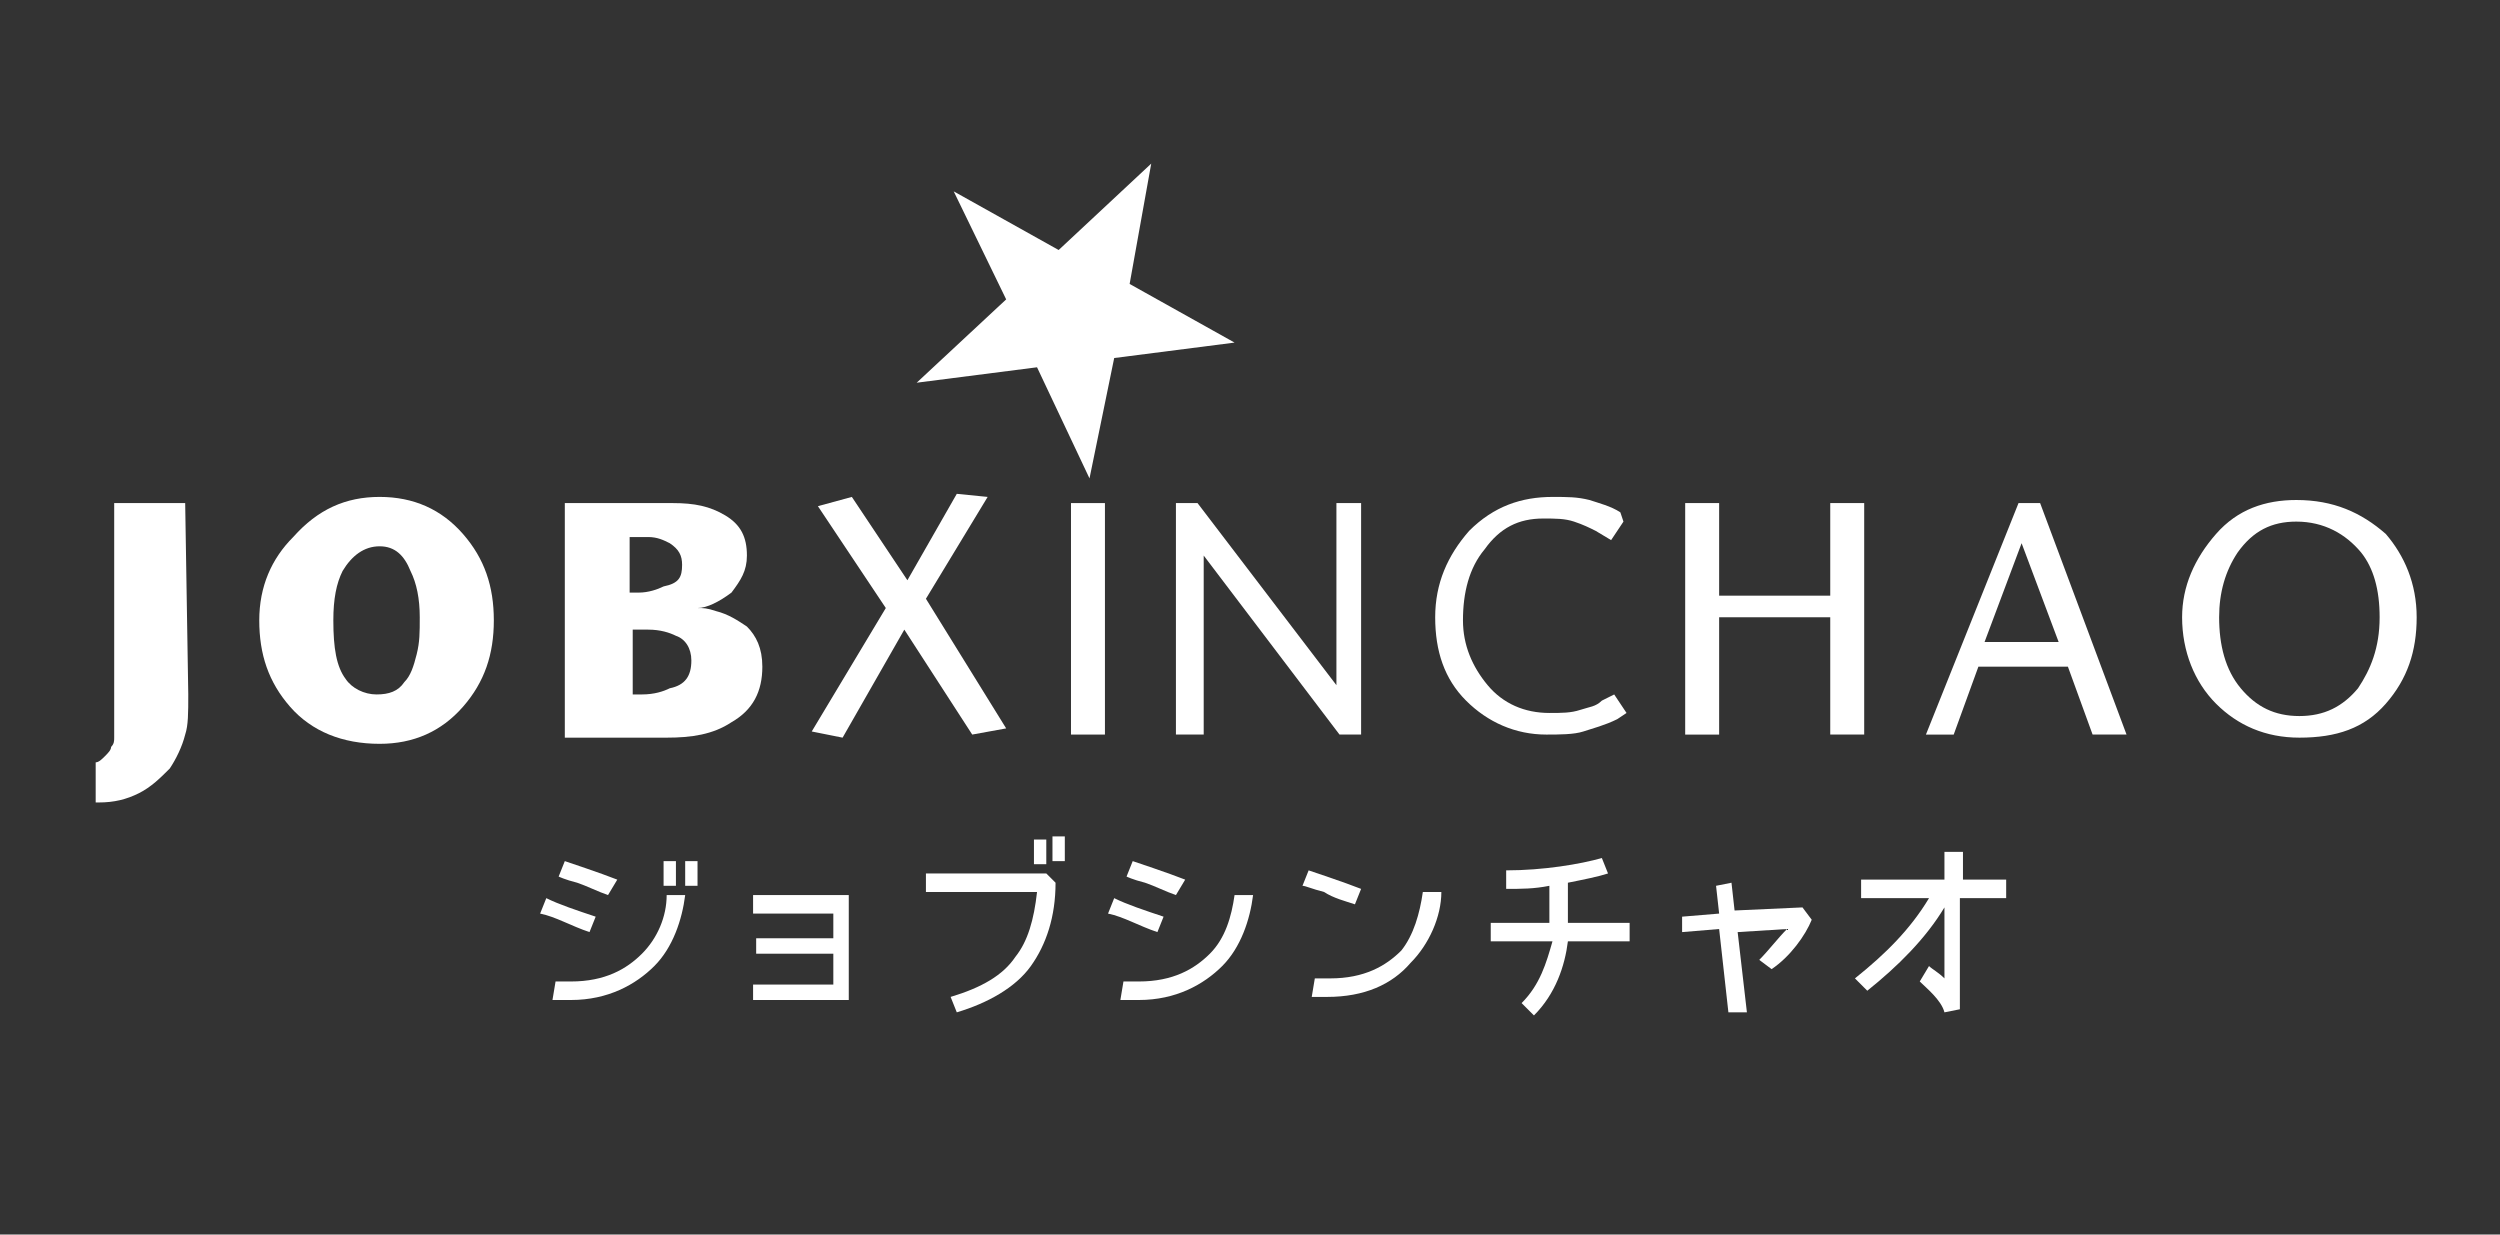 <?xml version="1.0" encoding="utf-8"?>
<!-- Generator: Adobe Illustrator 23.1.1, SVG Export Plug-In . SVG Version: 6.00 Build 0)  -->
<svg version="1.1" id="レイヤー_1" xmlns="http://www.w3.org/2000/svg" xmlns:xlink="http://www.w3.org/1999/xlink" x="0px"
	 y="0px" viewBox="0 0 81 40" style="enable-background:new 0 0 81 40;" xml:space="preserve">
<rect x="0" y="0" width="81" height="40" fill="#333333" stroke="none"/>
<style type="text/css">
	.st0{fill:#FFFFFF;}
</style>
<g>
	<g>
		<g>
			<path class="st0" d="M6.1,22.5c0,0.6,0,1-0.1,1.3c-0.1,0.4-0.3,0.8-0.5,1.1c-0.3,0.3-0.6,0.6-1,0.8S3.7,26,3.2,26H3.1v-1.3
				c0.1,0,0.2-0.1,0.3-0.2s0.2-0.2,0.2-0.3c0.1-0.1,0.1-0.2,0.1-0.3c0-0.1,0-0.3,0-0.4v-7.2H6L6.1,22.5L6.1,22.5z"/>
			<path class="st0" d="M16,20.1c0,1.1-0.3,2-1,2.8s-1.6,1.2-2.7,1.2c-1.2,0-2.2-0.4-2.9-1.2c-0.7-0.8-1-1.7-1-2.8
				c0-1.1,0.4-2,1.1-2.7c0.8-0.9,1.7-1.3,2.8-1.3s2,0.4,2.7,1.2C15.7,18.1,16,19,16,20.1z M13.6,20c0-0.6-0.1-1.1-0.3-1.5
				c-0.2-0.5-0.5-0.8-1-0.8s-0.9,0.3-1.2,0.8c-0.2,0.4-0.3,0.9-0.3,1.6c0,0.9,0.1,1.5,0.4,1.9c0.2,0.3,0.6,0.5,1,0.5
				s0.7-0.1,0.9-0.4c0.2-0.2,0.3-0.5,0.4-0.9C13.6,20.8,13.6,20.5,13.6,20z"/>
			<path class="st0" d="M24.7,21.6c0,0.8-0.3,1.4-1,1.8c-0.6,0.4-1.3,0.5-2.1,0.5h-3.3v-7.6h3.5c0.7,0,1.2,0.1,1.7,0.4
				s0.7,0.7,0.7,1.3c0,0.5-0.2,0.8-0.5,1.2c-0.4,0.3-0.8,0.5-1.1,0.5c0.2,0,0.3,0,0.6,0.1c0.4,0.1,0.7,0.3,1,0.5
				C24.5,20.6,24.7,21,24.7,21.6z M22.1,18.3c0-0.3-0.1-0.5-0.4-0.7c-0.2-0.1-0.4-0.2-0.7-0.2c-0.1,0-0.2,0-0.4,0c0,0-0.1,0-0.2,0
				v1.8c0,0,0.1,0,0.3,0c0.3,0,0.6-0.1,0.8-0.2C22,18.9,22.1,18.7,22.1,18.3z M22.4,21.4c0-0.4-0.2-0.7-0.5-0.8
				c-0.2-0.1-0.5-0.2-0.9-0.2c-0.1,0-0.2,0-0.3,0s-0.1,0-0.2,0v2.1c0,0,0,0,0.1,0s0.1,0,0.2,0c0.4,0,0.7-0.1,0.9-0.2
				C22.2,22.2,22.4,21.9,22.4,21.4z"/>
			<path class="st0" d="M32.6,23.6l-1.1,0.2l-2.2-3.4l-2,3.5l-1-0.2l2.4-4l-2.2-3.3l1.1-0.3l1.8,2.7L31,16l1,0.1l-2,3.3L32.6,23.6z"
				/>
			<path class="st0" d="M35.8,23.8h-1.1v-7.5h1.1V23.8z"/>
			<path class="st0" d="M44.1,23.8h-0.7L39,18v5.8h-0.9v-7.5h0.7l4.5,5.9v-5.9h0.8C44.1,16.3,44.1,23.8,44.1,23.8z"/>
			<path class="st0" d="M52.6,16.9l-0.4,0.6l-0.5-0.3c-0.2-0.1-0.4-0.2-0.7-0.3c-0.3-0.1-0.6-0.1-1-0.1c-0.8,0-1.4,0.3-1.9,1
				c-0.5,0.6-0.7,1.4-0.7,2.3c0,0.8,0.3,1.5,0.8,2.1s1.2,0.9,2,0.9c0.4,0,0.7,0,1-0.1s0.5-0.1,0.7-0.3l0.4-0.2l0.4,0.6l-0.3,0.2
				c-0.4,0.2-0.8,0.3-1.1,0.4s-0.8,0.1-1.2,0.1c-1,0-1.9-0.4-2.6-1.1c-0.7-0.7-1-1.6-1-2.7s0.4-2,1.1-2.8c0.8-0.8,1.7-1.1,2.7-1.1
				c0.5,0,0.8,0,1.2,0.1c0.3,0.1,0.7,0.2,1,0.4L52.6,16.9z"/>
			<path class="st0" d="M60.4,23.8h-1.1V20h-3.6v3.8h-1.1v-7.5h1.1v3h3.6v-3h1.1V23.8z"/>
			<path class="st0" d="M68.9,23.8h-1.1L67,21.6h-2.9l-0.8,2.2h-0.9l3-7.5h0.7L68.9,23.8z M66.7,20.8l-1.2-3.2l-1.2,3.2H66.7z"/>
			<path class="st0" d="M78.3,20c0,1.1-0.3,2-1,2.8s-1.6,1.1-2.8,1.1c-1.1,0-2-0.4-2.7-1.1s-1.1-1.7-1.1-2.8c0-1,0.4-1.9,1.1-2.7
				c0.7-0.8,1.6-1.1,2.6-1.1c1.2,0,2.1,0.4,2.9,1.1C77.9,18,78.3,18.9,78.3,20z M77.1,20c0-0.9-0.2-1.6-0.6-2.1
				c-0.5-0.6-1.2-1-2.1-1c-0.8,0-1.4,0.3-1.9,1c-0.4,0.6-0.6,1.3-0.6,2.1c0,0.9,0.2,1.7,0.7,2.3c0.5,0.6,1.1,0.9,1.9,0.9
				s1.4-0.3,1.9-0.9C76.8,21.7,77.1,21,77.1,20z"/>
		</g>
		<g>
			<path class="st0" d="M36.6,9.2l3.4,1.9l0,0l-3.9,0.5l-0.8,3.9l0,0l-1.7-3.6l-3.9,0.5l0,0l2.9-2.7l-1.7-3.5l0,0l3.4,1.9l3-2.8l0,0
				L36.6,9.2z"/>
		</g>
	</g>
	<g>
		<path class="st0" d="M17.7,29.1c0.4,0.2,1,0.4,1.6,0.6l-0.2,0.5c-0.6-0.2-1.1-0.5-1.6-0.6L17.7,29.1z M21.6,29l0.6,0
			c-0.1,0.8-0.4,1.7-1,2.3c-0.6,0.6-1.5,1.1-2.7,1.1c0,0,0,0,0,0c-0.2,0-0.4,0-0.6,0l0.1-0.6c0.2,0,0.3,0,0.5,0
			c1.1,0,1.8-0.4,2.3-0.9C21.3,30.4,21.6,29.7,21.6,29z M19.7,29c-0.3-0.1-0.7-0.3-1-0.4c-0.4-0.1-0.6-0.2-0.6-0.2l0.2-0.5
			c0,0,1.2,0.4,1.7,0.6L19.7,29z M21.5,28.7l0.4,0v-0.8h-0.4L21.5,28.7z M22.2,28.7h0.4l0-0.8l-0.4,0L22.2,28.7z"/>
		<path class="st0" d="M24.3,29h3.2v3.4h-3.1v-0.5h2.6v-1h-2.5v-0.5h2.5v-0.8h-2.6V29z"/>
		<path class="st0" d="M30,28.3h3.9l0.3,0.3c0,1.1-0.3,2-0.8,2.7c-0.5,0.7-1.4,1.2-2.4,1.5l-0.2-0.5c1-0.3,1.7-0.7,2.1-1.3
			c0.4-0.5,0.6-1.2,0.7-2.1H30V28.3z M33.5,27.1V28h0.4l0-0.8H33.5z M34.1,27.1l0,0.8h0.4l0-0.8L34.1,27.1z"/>
		<path class="st0" d="M36.1,29.1c0.4,0.2,1,0.4,1.6,0.6l-0.2,0.5c-0.6-0.2-1.1-0.5-1.6-0.6L36.1,29.1z M40,29l0.6,0
			c-0.1,0.8-0.4,1.7-1,2.3c-0.6,0.6-1.5,1.1-2.7,1.1c0,0,0,0,0,0c-0.2,0-0.4,0-0.6,0l0.1-0.6c0.2,0,0.3,0,0.5,0
			c1.1,0,1.8-0.4,2.3-0.9C39.7,30.4,39.9,29.7,40,29z M38.1,29c-0.3-0.1-0.7-0.3-1-0.4c-0.4-0.1-0.6-0.2-0.6-0.2l0.2-0.5
			c0,0,1.2,0.4,1.7,0.6L38.1,29z"/>
		<path class="st0" d="M42.9,28.9c-0.4-0.1-0.6-0.2-0.7-0.2l0.2-0.5c0,0,1.2,0.4,1.7,0.6l-0.2,0.5C43.6,29.2,43.2,29.1,42.9,28.9z
			 M46.1,28.9l0.6,0c0,0.8-0.4,1.7-1,2.3c-0.6,0.7-1.5,1.1-2.7,1.1c0,0,0,0,0,0c-0.2,0-0.4,0-0.5,0l0.1-0.6c0.2,0,0.3,0,0.5,0
			c1.1,0,1.8-0.4,2.3-0.9C45.8,30.3,46,29.6,46.1,28.9z"/>
		<path class="st0" d="M48.1,29.9h2.1c0-0.2,0-0.4,0-0.5c0-0.2,0-0.5,0-0.7c-0.5,0.1-0.9,0.1-1.4,0.1l0-0.6c1.2,0,2.4-0.2,3.1-0.4
			l0.2,0.5c-0.3,0.1-0.8,0.2-1.3,0.3c0,0.3,0,0.5,0,0.8c0,0.2,0,0.4,0,0.5h2v0.6h-2c-0.1,0.8-0.4,1.7-1.1,2.4l-0.4-0.4
			c0.6-0.6,0.8-1.3,1-2h-2V29.9z"/>
		<path class="st0" d="M55.7,30.1l-1.2,0.1l0-0.5l1.2-0.1l-0.1-0.9l0.5-0.1l0.1,0.9l2.2-0.1l0.3,0.4c-0.2,0.5-0.7,1.2-1.3,1.6
			L57,31.1c0.3-0.3,0.6-0.7,0.9-1l-1.6,0.1l0.3,2.6L56,32.8L55.7,30.1z"/>
		<path class="st0" d="M62.5,29.1h-2.2v-0.6H63v-0.9h0.6v0.9H65v0.6h-1.5v3.6L63,32.8c-0.1-0.4-0.6-0.8-0.8-1l0.3-0.5
			c0.1,0.1,0.3,0.2,0.5,0.4v-2.3c-0.6,1-1.5,1.9-2.5,2.7l-0.4-0.4C61.1,30.9,61.9,30.1,62.5,29.1z"/>
	</g>
</g>
</svg>

